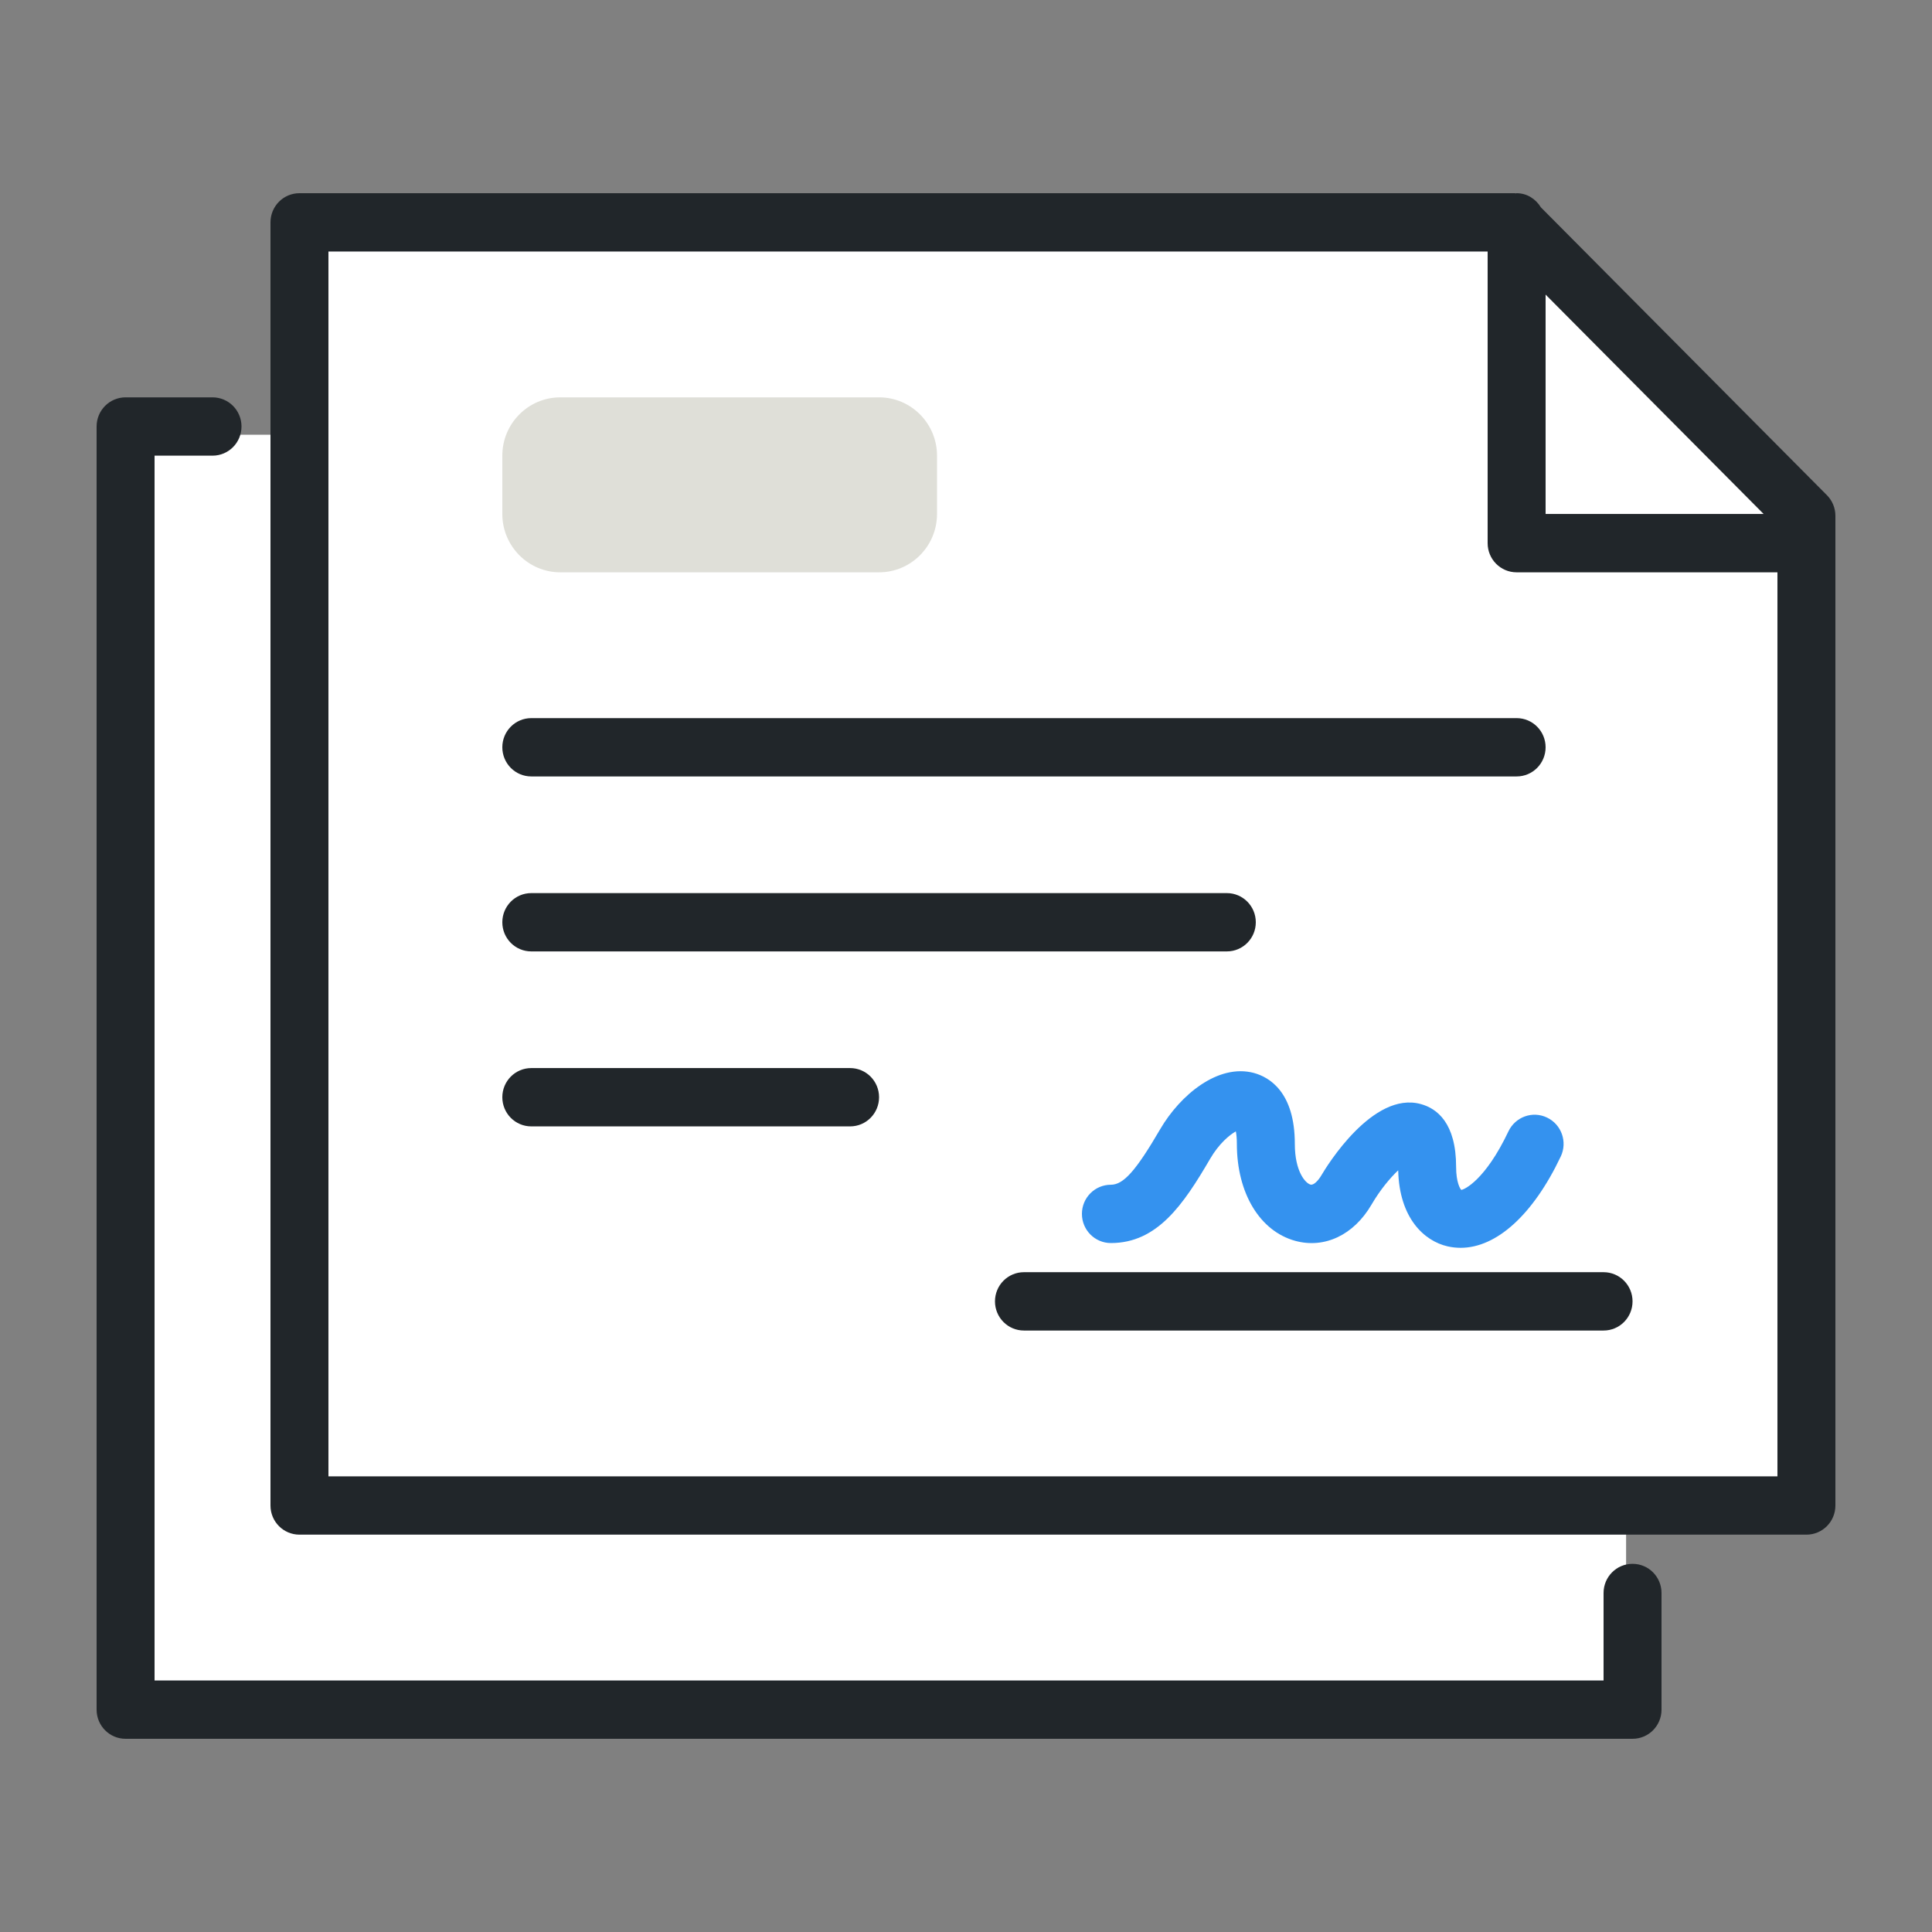 <svg width="60" height="60" viewBox="0 0 60 60" fill="none" xmlns="http://www.w3.org/2000/svg">
<rect x="0" y="0" width="60" height="60" fill="#808080" stroke="none"/>
<path d="M3.5 13.5H9H9.5V7H47L56 16V46.5H50.5V53H4L3.5 13.5Z" fill="white"/>
<path fill-rule="evenodd" clip-rule="evenodd" d="M50.7 54H3.9C3.402 54 3 53.595 3 53.094V13.245C3 12.745 3.402 12.34 3.9 12.34H6.6C7.098 12.34 7.5 12.745 7.5 13.245C7.5 13.746 7.098 14.151 6.6 14.151H4.8V52.189H49.8V49.472C49.8 48.971 50.202 48.566 50.7 48.566C51.198 48.566 51.6 48.971 51.6 49.472V53.094C51.6 53.595 51.198 54 50.7 54Z" fill="#21262A"/>
<path fill-rule="evenodd" clip-rule="evenodd" d="M47.1 24.113H16.5C16.002 24.113 15.6 23.708 15.6 23.207C15.6 22.708 16.002 22.302 16.5 22.302H47.1C47.598 22.302 48 22.708 48 23.207C48 23.708 47.598 24.113 47.1 24.113Z" fill="#21262A"/>
<path fill-rule="evenodd" clip-rule="evenodd" d="M38.1 29.547H16.5C16.002 29.547 15.6 29.142 15.6 28.642C15.6 28.142 16.002 27.736 16.5 27.736H38.1C38.598 27.736 39 28.142 39 28.642C39 29.142 38.598 29.547 38.1 29.547Z" fill="#21262A"/>
<path fill-rule="evenodd" clip-rule="evenodd" d="M26.4 34.981H16.5C16.002 34.981 15.6 34.576 15.6 34.075C15.6 33.575 16.002 33.17 16.5 33.17H26.4C26.898 33.17 27.3 33.575 27.3 34.075C27.3 34.576 26.898 34.981 26.4 34.981Z" fill="#21262A"/>
<path fill-rule="evenodd" clip-rule="evenodd" d="M10.2 45.849V7.811H46.2V16.868C46.2 17.369 46.602 17.774 47.1 17.774H55.2V45.849H10.2ZM48 9.149L54.771 15.962H48V9.149ZM56.736 15.378L47.854 6.44C47.696 6.181 47.424 6 47.1 6C47.09 6 47.081 6.005 47.072 6.006C47.062 6.005 47.053 6 47.044 6H9.3C8.802 6 8.4 6.405 8.4 6.906V46.755C8.4 47.256 8.802 47.66 9.3 47.66H56.1C56.598 47.66 57 47.256 57 46.755V16.018C57 15.778 56.905 15.548 56.736 15.378Z" fill="#21262A"/>
<path fill-rule="evenodd" clip-rule="evenodd" d="M27.3 12.34H17.4C16.407 12.34 15.6 13.152 15.6 14.151V15.962C15.6 16.961 16.407 17.774 17.4 17.774H27.3C28.293 17.774 29.1 16.961 29.1 15.962V14.151C29.1 13.152 28.293 12.34 27.3 12.34Z" fill="#DFDFD8"/>
<path fill-rule="evenodd" clip-rule="evenodd" d="M45.361 38.752C45.227 38.752 45.092 38.737 44.958 38.707C44.232 38.542 43.457 37.834 43.422 36.345C43.173 36.581 42.864 36.947 42.592 37.413C42.041 38.357 41.132 38.784 40.226 38.536C39.124 38.234 38.412 37.053 38.412 35.526C38.412 35.346 38.397 35.221 38.38 35.136C38.181 35.247 37.855 35.52 37.584 35.984C36.748 37.417 35.938 38.604 34.5 38.604C34.003 38.604 33.6 38.199 33.6 37.698C33.6 37.197 34.003 36.793 34.5 36.793C34.892 36.793 35.279 36.357 36.032 35.066C36.649 34.01 37.826 33.023 38.943 33.322C39.417 33.452 40.212 33.911 40.212 35.526C40.212 36.379 40.54 36.745 40.698 36.788C40.796 36.817 40.943 36.662 41.04 36.495C41.198 36.226 42.633 33.874 44.126 34.288C44.626 34.425 45.221 34.875 45.221 36.24C45.221 36.723 45.348 36.924 45.381 36.953C45.473 36.947 46.128 36.651 46.846 35.135C47.06 34.685 47.596 34.49 48.046 34.708C48.494 34.922 48.685 35.463 48.471 35.915C47.613 37.726 46.475 38.752 45.361 38.752Z" fill="#3492EF"/>
<path fill-rule="evenodd" clip-rule="evenodd" d="M49.8 41.321H31.8C31.302 41.321 30.9 40.916 30.9 40.415C30.9 39.914 31.302 39.509 31.8 39.509H49.8C50.298 39.509 50.7 39.914 50.7 40.415C50.7 40.916 50.298 41.321 49.8 41.321Z" fill="#21262A"/>
</svg>
